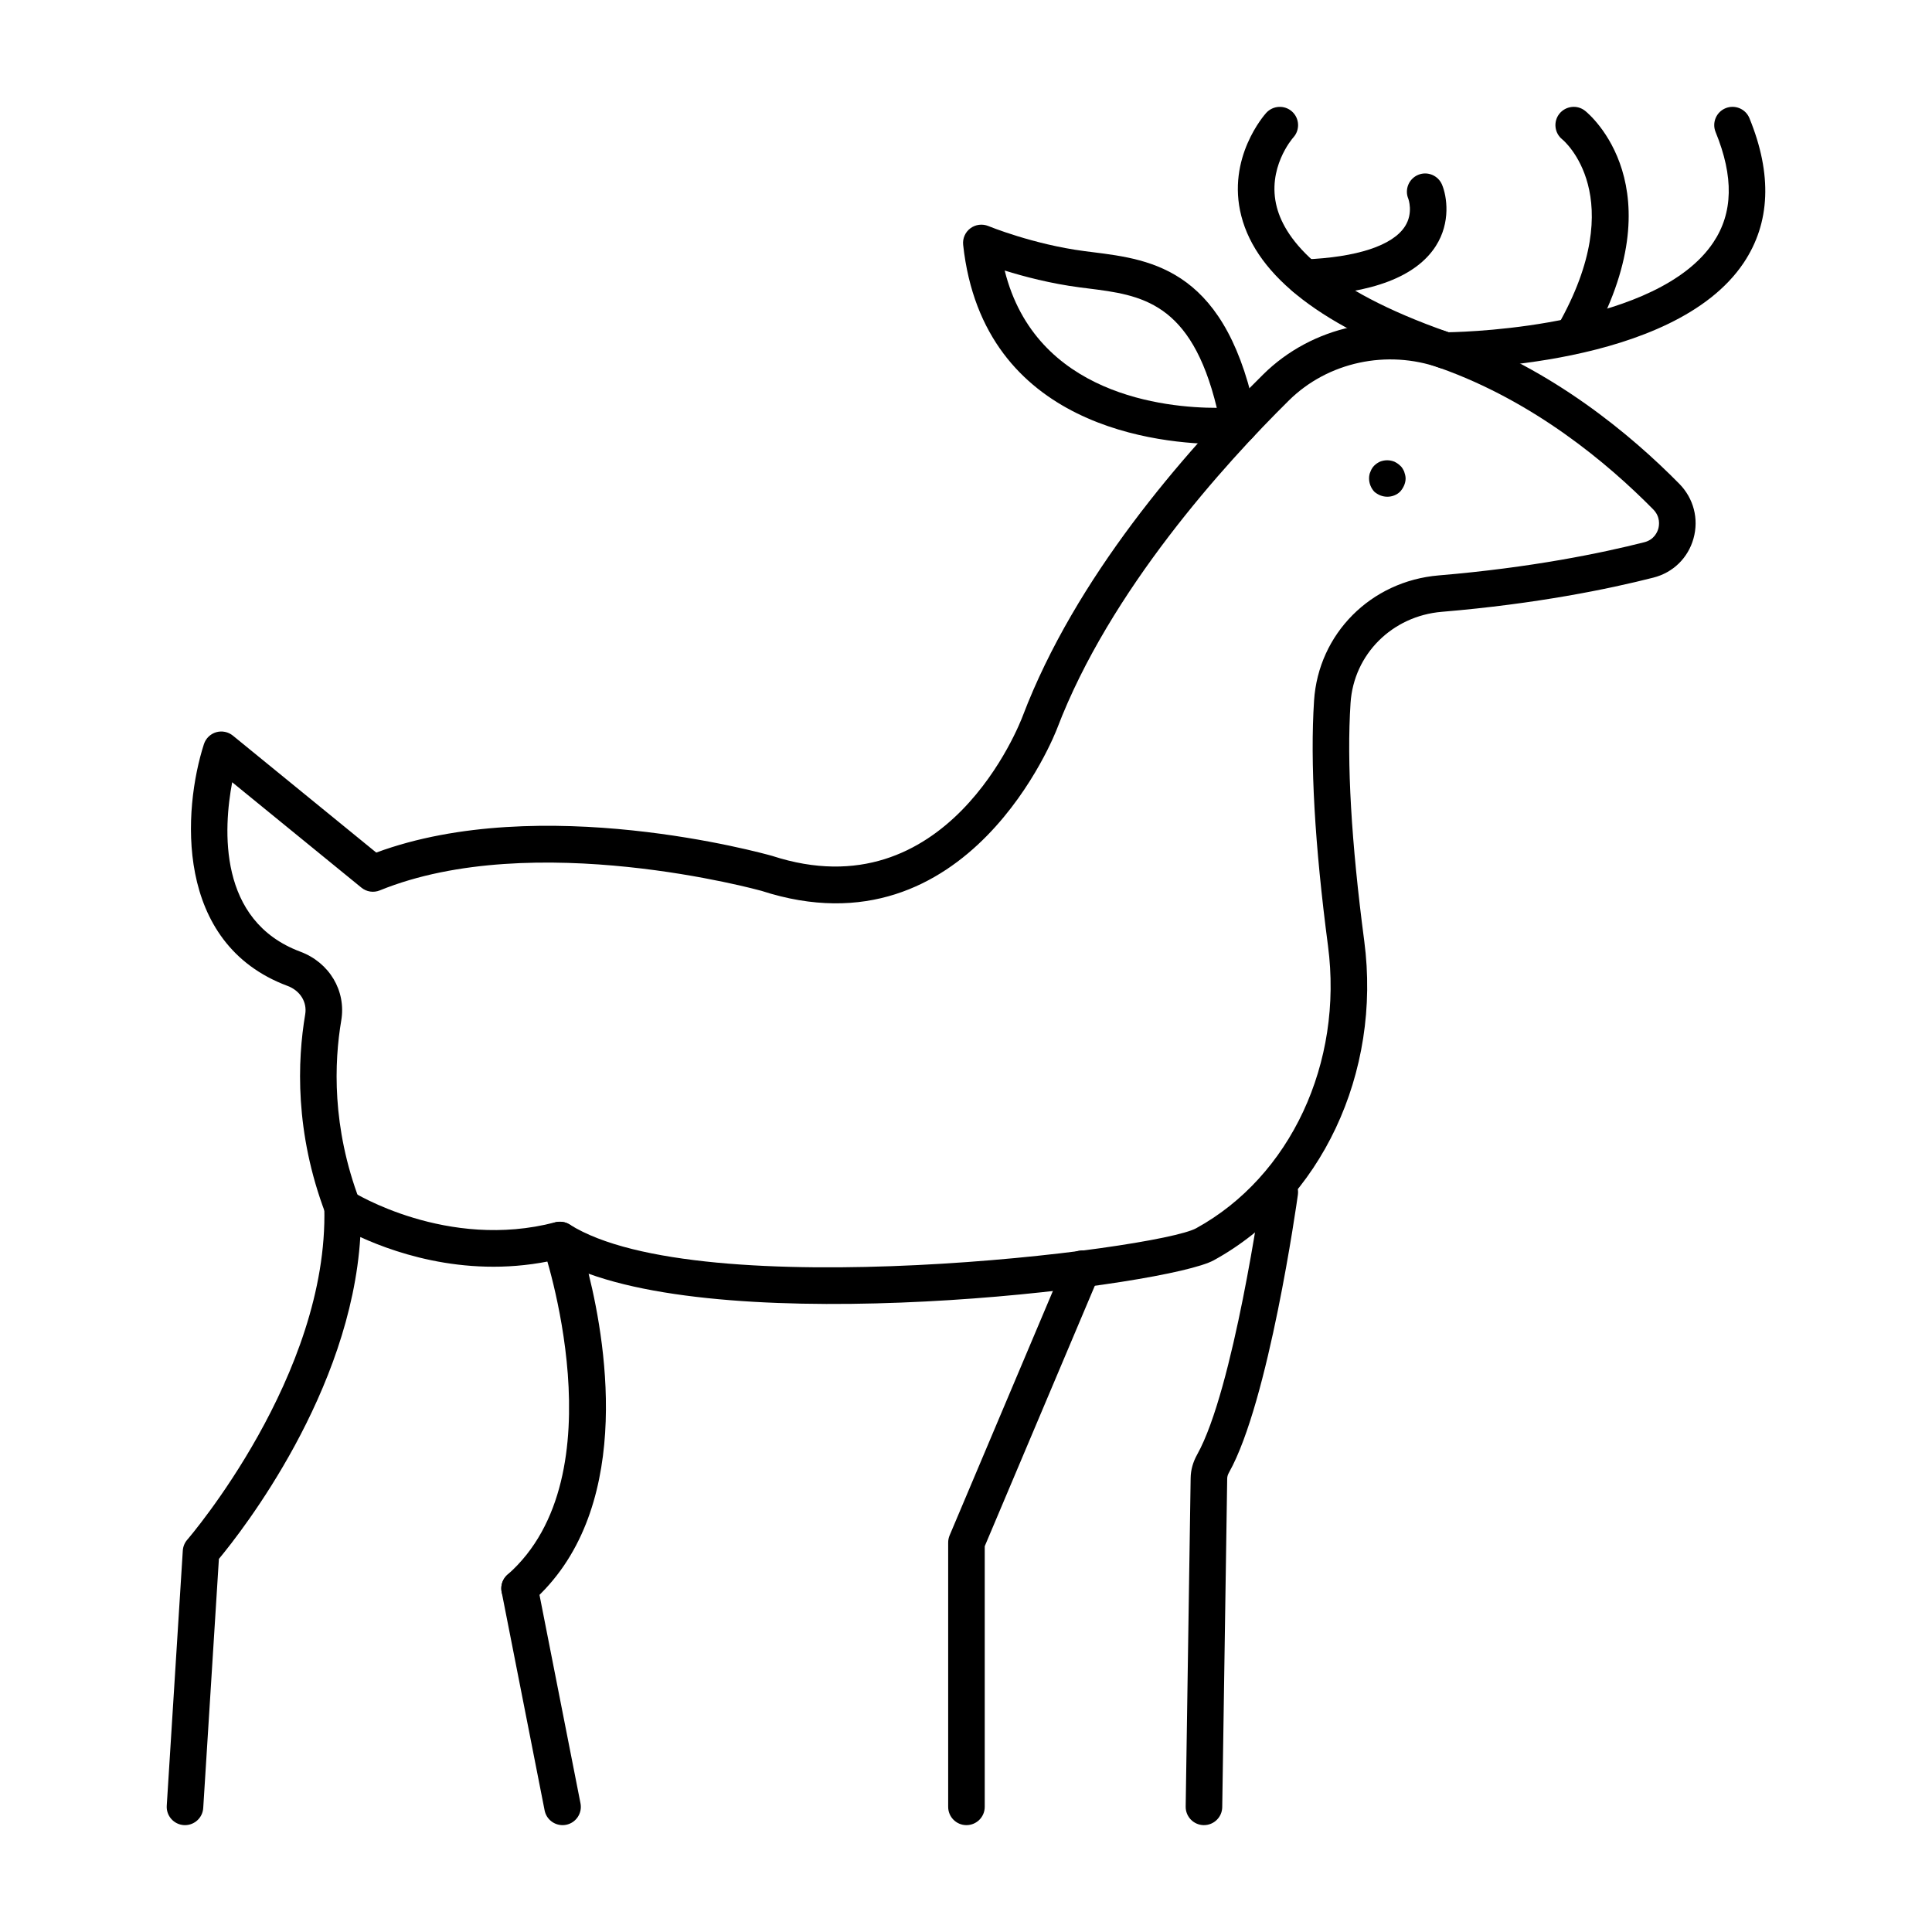 <?xml version="1.0" encoding="UTF-8"?>
<!-- Uploaded to: ICON Repo, www.iconrepo.com, Generator: ICON Repo Mixer Tools -->
<svg fill="#000000" width="800px" height="800px" version="1.1" viewBox="144 144 512 512" xmlns="http://www.w3.org/2000/svg">
 <g>
  <path d="m281.7 569.79c-1.344 0-2.684-0.559-3.644-1.652-1.766-2.012-1.562-5.07 0.449-6.836 29.961-26.289 9.512-86.492 9.305-87.098-0.676-1.945-0.047-4.102 1.562-5.379 1.617-1.277 3.852-1.398 5.598-0.312 34.383 21.664 155.68 6.676 166.02 0.988 24.988-13.715 39.027-43.797 34.941-74.859-3.519-26.762-4.758-48.617-3.691-64.965 1.156-17.727 15.055-31.688 33.051-33.191 24.535-2.055 43.164-5.918 54.48-8.793 2.621-0.668 3.453-2.734 3.699-3.59 0.238-0.879 0.598-3.129-1.352-5.109-12.055-12.234-31.66-28.668-56.637-37.52-13.918-4.914-29.586-1.543-39.898 8.637-16.957 16.762-47.488 50.336-61.434 86.941-0.207 0.566-23.277 60.918-78.352 43.031-0.418-0.113-60.352-16.719-101.14-0.121-1.641 0.672-3.516 0.395-4.887-0.734l-34.238-27.926c-2.316 12.262-3.863 36.715 18.047 44.898 7.727 2.883 12.188 10.391 10.855 18.246-1.863 11.008-2.531 28.223 4.883 47.738 0.949 2.504-0.309 5.297-2.805 6.25-2.508 0.969-5.305-0.305-6.25-2.805-8.188-21.547-7.445-40.609-5.383-52.801 0.555-3.266-1.328-6.301-4.688-7.555-30.203-11.277-27.695-46.836-22.152-64.062 0.492-1.523 1.703-2.707 3.242-3.16 1.539-0.445 3.191-0.113 4.434 0.895l37.996 30.996c43.652-16.129 102.38 0.164 104.91 0.875 46.324 15.09 65.664-35.039 66.457-37.18 13.879-36.426 42.293-69.273 63.688-90.414 12.926-12.781 32.547-17.059 49.949-10.879 26.711 9.465 47.535 26.895 60.297 39.848 3.824 3.875 5.231 9.297 3.785 14.508-1.438 5.172-5.41 9.051-10.645 10.379-11.668 2.973-30.855 6.953-56.051 9.059-13.18 1.105-23.352 11.27-24.191 24.176-1.031 15.711 0.188 36.93 3.633 63.07 4.598 34.984-11.43 68.988-39.891 84.609-12.109 6.652-119.39 20.301-165.66 3.555 4.973 20.031 11.727 63.496-15.105 87.043-0.922 0.801-2.062 1.199-3.199 1.199z"/>
  <path d="m400.12 627.68c-2.676 0-4.844-2.168-4.844-4.844v-70.047c0-0.648 0.133-1.285 0.379-1.887l30.664-72.566c1.051-2.465 3.898-3.613 6.348-2.574 2.469 1.039 3.625 3.883 2.582 6.348l-30.285 71.66v69.066c0 2.68-2.164 4.844-4.844 4.844z"/>
  <path d="m463.06 627.68h-0.074c-2.668-0.043-4.805-2.242-4.769-4.914l1.316-87.066c0.027-2.133 0.613-4.234 1.73-6.238 9.613-17.16 17.02-69.66 17.098-70.188 0.379-2.66 2.867-4.477 5.469-4.129 2.648 0.367 4.496 2.816 4.125 5.465-0.312 2.234-7.738 54.844-18.234 73.578-0.34 0.602-0.492 1.113-0.5 1.652l-1.316 87.07c-0.035 2.652-2.203 4.769-4.844 4.769z"/>
  <path d="m293.08 627.68c-2.269 0-4.297-1.598-4.75-3.906l-11.391-57.895c-0.516-2.625 1.191-5.176 3.816-5.691 2.648-0.543 5.172 1.191 5.691 3.816l11.391 57.895c0.516 2.625-1.191 5.176-3.816 5.691-0.316 0.062-0.633 0.09-0.941 0.09z"/>
  <path d="m193.03 627.68c-0.105 0-0.203-0.004-0.309-0.008-2.672-0.172-4.699-2.469-4.531-5.137l4.254-67.609c0.066-1.062 0.484-2.078 1.184-2.883 0.375-0.43 37.492-43.598 36.316-88.012-0.047-1.789 0.902-3.457 2.461-4.34 1.547-0.895 3.481-0.836 4.984 0.121 0.246 0.16 25.109 15.648 53.762 8.105 2.594-0.652 5.238 0.871 5.918 3.457 0.676 2.594-0.871 5.238-3.465 5.918-23.211 6.07-43.684-0.699-54.121-5.465-2.523 41.152-31.355 77.926-37.473 85.301l-4.152 66.004c-0.16 2.574-2.293 4.547-4.828 4.547z"/>
  <path d="m467.6 261.7c-15.973 0-63.062-4.172-68.352-52.797-0.188-1.703 0.539-3.375 1.91-4.398 1.371-1.023 3.18-1.25 4.758-0.602 0.113 0.047 11.902 4.871 25.441 6.641l2.137 0.27c16.039 2.016 36 4.519 43.664 44.98 0.254 1.34-0.066 2.727-0.891 3.812-0.812 1.09-2.055 1.785-3.406 1.91-0.105 0.016-2.055 0.184-5.262 0.184zm-57.348-46.008c8.223 33.027 42.613 36.391 56.211 36.391-6.812-28.219-20.125-29.891-34.164-31.652l-2.188-0.277c-7.691-1.008-14.758-2.867-19.859-4.461z"/>
  <path d="m561.05 237.48c-0.812 0-1.637-0.203-2.394-0.633-2.328-1.32-3.141-4.281-1.816-6.606 19.445-34.188 1.383-49.148 1.191-49.293-2.09-1.664-2.441-4.711-0.777-6.809 1.695-2.09 4.742-2.43 6.812-0.77 1.023 0.809 24.684 20.348 1.191 61.66-0.887 1.57-2.523 2.449-4.207 2.449z"/>
  <path d="m527.1 241.75c-0.539 0-1.07-0.09-1.582-0.266-30.742-10.605-48.426-24.152-52.559-40.254-3.965-15.414 6.18-26.844 6.606-27.32 1.809-1.98 4.883-2.129 6.852-0.34 1.969 1.789 2.129 4.836 0.359 6.82-0.312 0.344-7.113 8.223-4.398 18.539 2.281 8.672 12.055 21.426 45.512 33.121 6.805-0.133 55.445-1.859 70.137-23.773 5.269-7.848 5.477-17.43 0.625-29.285-1.012-2.481 0.172-5.309 2.648-6.32 2.481-1.004 5.309 0.172 6.32 2.648 6.082 14.867 5.555 27.773-1.551 38.367-18.617 27.73-76.512 28.062-78.969 28.062z"/>
  <path d="m489.8 222.44c-2.594 0-4.742-2.043-4.844-4.656-0.105-2.672 1.977-4.926 4.656-5.027 13.965-0.555 23.465-3.672 26.73-8.781 2.269-3.543 0.891-7.277 0.871-7.312-1.023-2.469 0.152-5.305 2.621-6.328 2.441-1.023 5.297 0.141 6.328 2.621 1.277 3.074 2.367 9.957-1.656 16.242-5.176 8.09-16.785 12.543-34.516 13.242h-0.191z"/>
  <path d="m511.66 275.64c-1.258 0-2.516-0.484-3.481-1.359-0.879-0.969-1.363-2.227-1.363-3.488 0-0.582 0.094-1.258 0.387-1.84 0.199-0.582 0.586-1.164 0.973-1.551 0.484-0.484 0.965-0.777 1.543-1.062 1.27-0.484 2.527-0.484 3.785 0 0.578 0.289 1.059 0.582 1.551 1.062 0.484 0.387 0.777 0.969 1.059 1.551 0.199 0.582 0.387 1.258 0.387 1.84 0 1.258-0.578 2.516-1.449 3.488-0.875 0.875-2.133 1.359-3.391 1.359z"/>
 </g>
</svg>